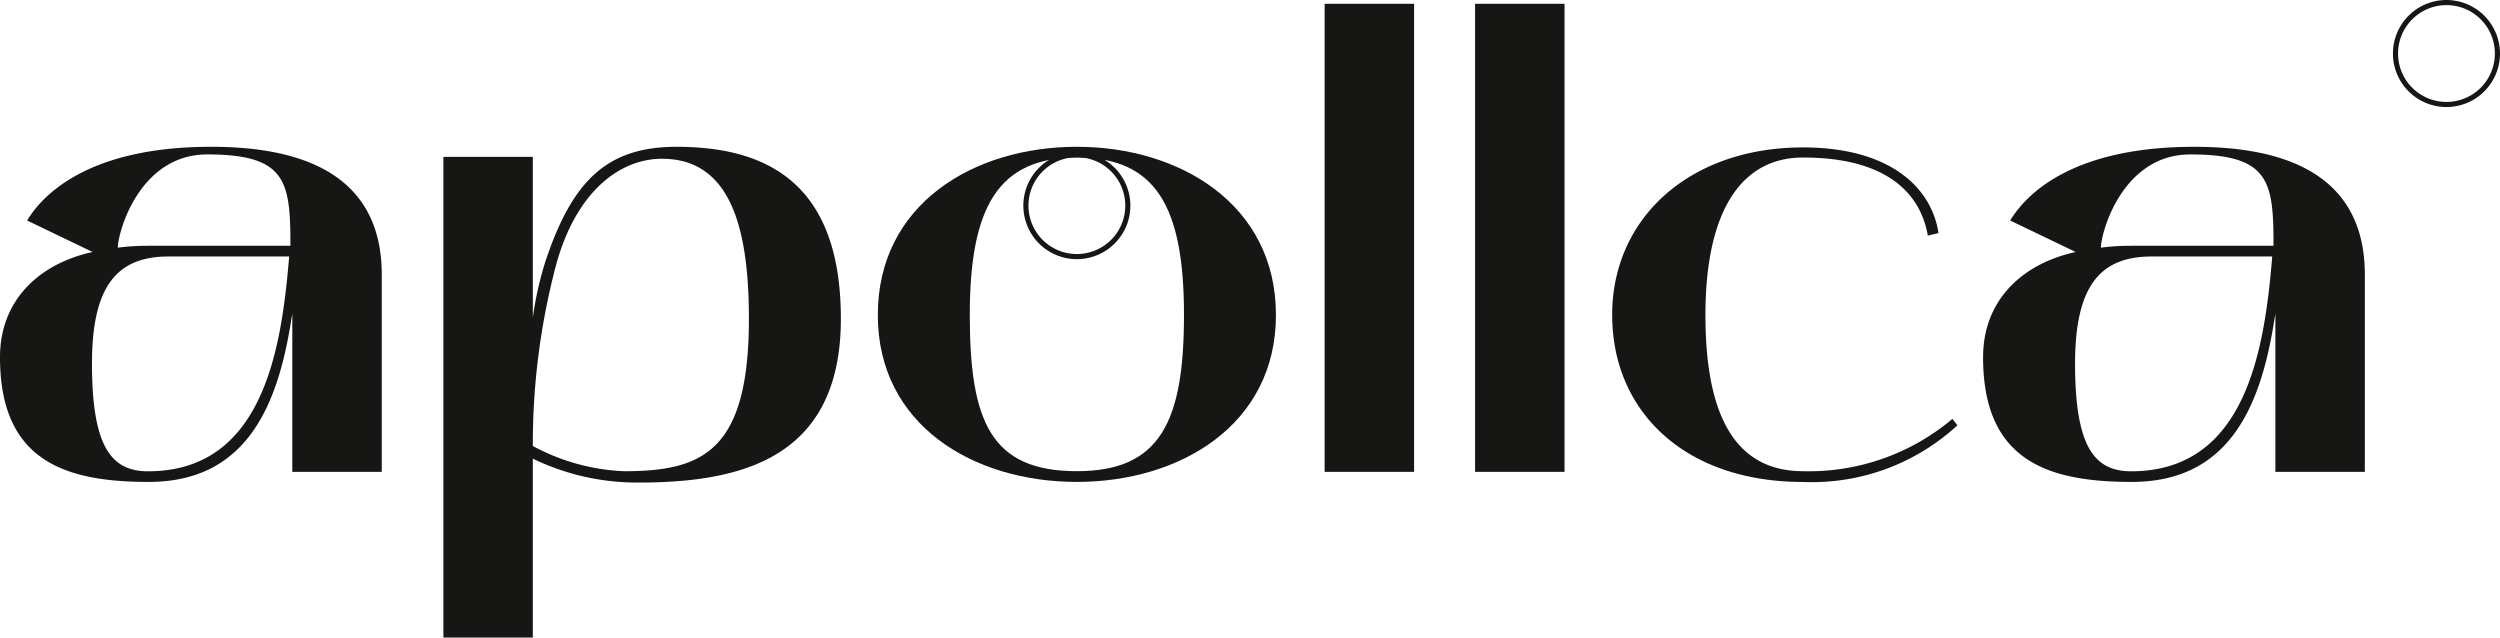 <svg xmlns="http://www.w3.org/2000/svg" xmlns:xlink="http://www.w3.org/1999/xlink" width="156.856" height="40" viewBox="0 0 156.856 40">
  <defs>
    <clipPath id="clip-path">
      <rect id="Rectangle_12" data-name="Rectangle 12" width="156.856" height="40" transform="translate(0 0)" fill="none"/>
    </clipPath>
  </defs>
  <g id="logo_kl_header" transform="translate(0 0)">
    <g id="Group_8" data-name="Group 8" transform="translate(0 0)" clip-path="url(#clip-path)">
      <path id="Path_6" data-name="Path 6" d="M205.607,30.385a3.037,3.037,0,1,1-3.037,3.037,3.038,3.038,0,0,1,3.037-3.037m0-.321a3.358,3.358,0,1,0,3.358,3.358,3.362,3.362,0,0,0-3.358-3.358" transform="translate(-138.042 -20.52)" fill="#161615"/>
      <path id="Path_7" data-name="Path 7" d="M476.293.321a3.037,3.037,0,1,1-3.037,3.037A3.038,3.038,0,0,1,476.293.321m0-.321a3.358,3.358,0,1,0,3.358,3.358A3.362,3.362,0,0,0,476.293,0" transform="translate(-322.796 0)" fill="#161615"/>
      <path id="Path_8" data-name="Path 8" d="M0,42.212c0-3.636,2.53-5.889,5.81-6.6L1.7,33.635c1.225-2.016,4.387-4.624,11.541-4.624,4.783,0,10.712,1.186,10.712,8.024V49.406H18.34V39.485l-.079.474c-.83,5.178-2.727,10.079-8.932,10.079C4.031,50.038,0,48.695,0,42.212m5.771.4c0,5.178,1.186,6.759,3.518,6.759,7.273,0,8.379-7.786,8.854-13.478H10.593c-3.2,0-4.822,1.778-4.822,6.719m3.518-7.391h8.933c0-4.031-.237-5.731-5.218-5.731-4.269,0-5.612,4.9-5.612,5.85a14.37,14.37,0,0,1,1.9-.118" transform="translate(0 -19.801)" fill="#161615"/>
      <path id="Path_9" data-name="Path 9" d="M87.628,29.643H93.24V39.722a21.564,21.564,0,0,1,.79-3.518c1.66-4.98,3.794-7.193,8.221-7.193,5.691,0,10.316,2.292,10.316,10.79,0,8.735-6.205,10.277-12.687,10.277a15.024,15.024,0,0,1-6.64-1.5V59.8H87.628ZM93.24,47.785a13.154,13.154,0,0,0,5.731,1.581c4.9,0,7.826-1.225,7.826-9.565,0-5.771-1.186-10.039-5.455-10.039-2.609,0-5.415,2.016-6.68,6.8A43.928,43.928,0,0,0,93.24,47.785" transform="translate(-59.809 -19.801)" fill="#161615"/>
      <path id="Path_10" data-name="Path 10" d="M185.977,29.011c6.443,0,12.49,3.6,12.49,10.553,0,6.917-6.047,10.474-12.49,10.474-6.482,0-12.49-3.557-12.49-10.474,0-6.957,6.008-10.553,12.49-10.553m-6.719,10.553c0,6.719,1.344,9.8,6.719,9.8,5.218,0,6.72-3.083,6.72-9.8,0-6.838-1.779-9.881-6.72-9.881-4.9,0-6.719,3.044-6.719,9.881" transform="translate(-118.411 -19.801)" fill="#161615"/>
      <rect id="Rectangle_10" data-name="Rectangle 10" width="5.613" height="29.367" transform="translate(83.111 0.238)" fill="#161615"/>
      <rect id="Rectangle_11" data-name="Rectangle 11" width="5.613" height="29.367" transform="translate(92.55 0.238)" fill="#161615"/>
      <path id="Path_11" data-name="Path 11" d="M318.623,39.649c0-6.087,4.862-10.514,11.976-10.514,5.415,0,8.063,2.49,8.5,5.376l-.672.158c-.435-2.569-2.49-4.9-7.826-4.9-3.834,0-6.126,3.281-6.126,9.881,0,5.534,1.423,9.8,6.126,9.8a13.973,13.973,0,0,0,9.368-3.281l.316.4a13.461,13.461,0,0,1-9.684,3.557c-7.47,0-11.976-4.466-11.976-10.474" transform="translate(-217.472 -19.886)" fill="#161615"/>
      <path id="Path_12" data-name="Path 12" d="M391.931,42.212c0-3.636,2.53-5.889,5.81-6.6l-4.111-1.976c1.225-2.016,4.387-4.624,11.541-4.624,4.783,0,10.712,1.186,10.712,8.024V49.406h-5.613V39.485l-.079.474c-.83,5.178-2.727,10.079-8.933,10.079-5.3,0-9.328-1.344-9.328-7.826m5.771.4c0,5.178,1.186,6.759,3.518,6.759,7.272,0,8.379-7.786,8.854-13.478h-7.549c-3.2,0-4.822,1.778-4.822,6.719m3.518-7.391h8.933c0-4.031-.237-5.731-5.217-5.731-4.269,0-5.612,4.9-5.612,5.85a14.369,14.369,0,0,1,1.9-.118" transform="translate(-267.507 -19.801)" fill="#161615"/>
    </g>
  </g>
</svg>